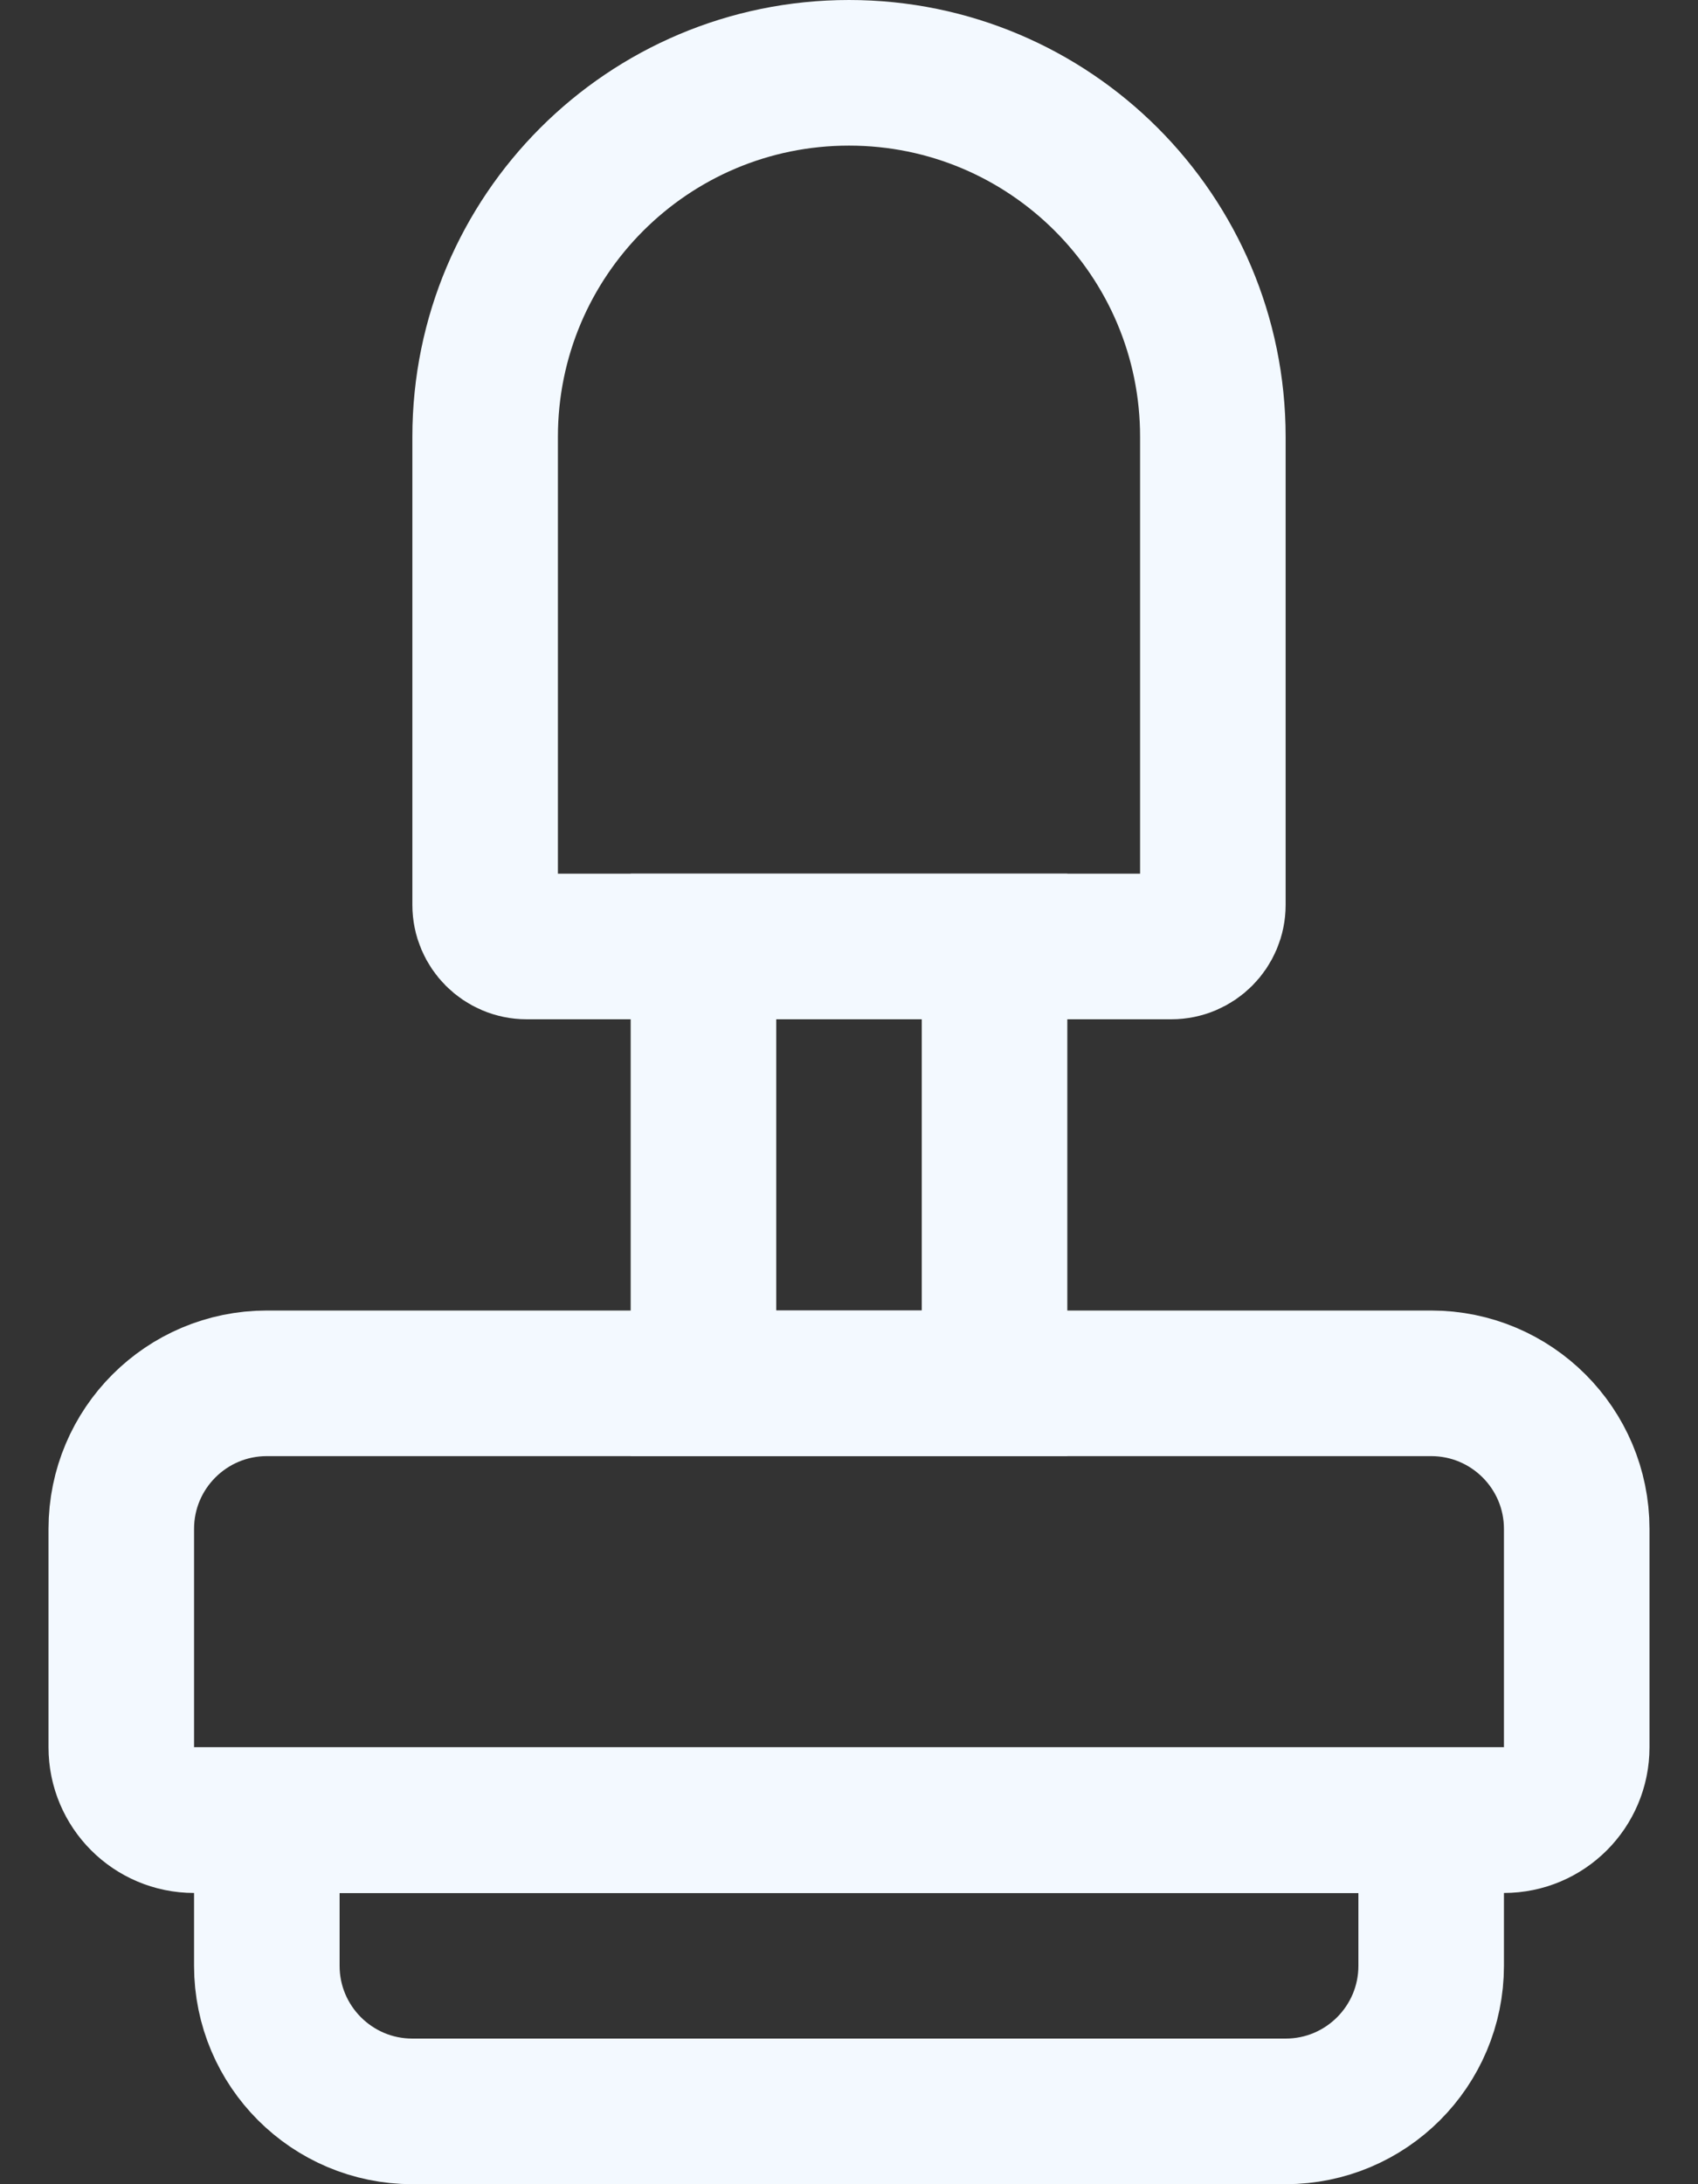 <svg width="28" height="36" viewBox="0 0 28 36" fill="none" xmlns="http://www.w3.org/2000/svg">
<rect x="0" y="0" width="28" height="36" fill="#333333" stroke="none"/>
<path d="M4.4 30H23.6V32.4C23.6 33.725 22.526 34.8 21.2 34.8H6.8C5.475 34.8 4.4 33.725 4.4 32.4V30Z" stroke="#F3F9FF" stroke-width="2.4"/>
<path d="M2 25.2C2 23.874 3.075 22.8 4.4 22.8H23.6C24.925 22.8 26 23.874 26 25.2V28.8C26 29.462 25.463 30 24.8 30H3.2C2.537 30 2 29.462 2 28.8V25.2Z" stroke="#F3F9FF" stroke-width="2.4"/>
<rect x="11.6" y="15.6" width="4.8" height="7.2" stroke="#F3F9FF" stroke-width="2.4"/>
<path d="M8 7.2C8 3.886 10.686 1.2 14 1.2V1.2C17.314 1.2 20 3.886 20 7.2V14.915C20 15.293 19.693 15.6 19.314 15.6H8.686C8.307 15.6 8 15.293 8 14.915V7.2Z" stroke="#F3F9FF" stroke-width="2.4"/>
</svg>
